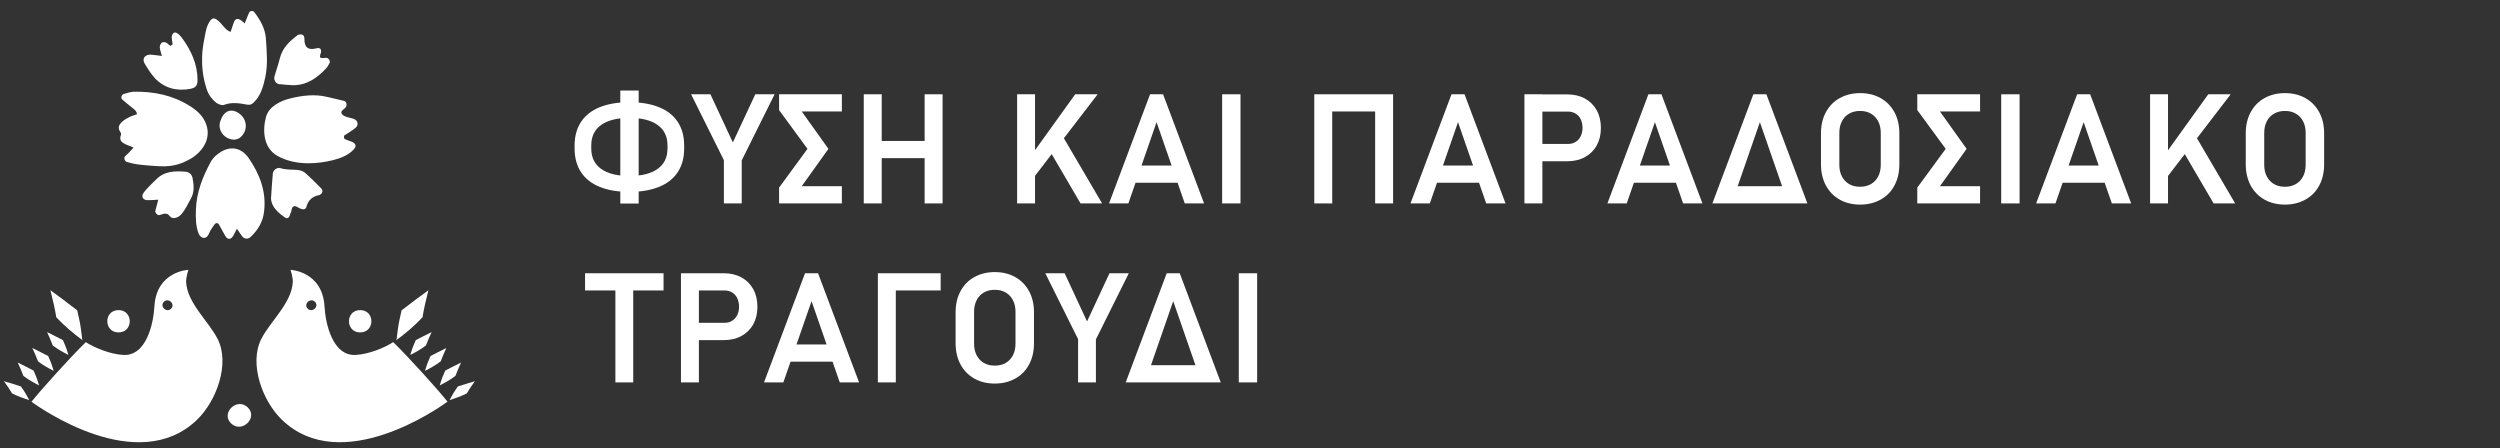 <?xml version="1.0" encoding="UTF-8"?>
<svg id="a" data-name="bg" xmlns="http://www.w3.org/2000/svg" viewBox="0 0 234.12 42">
  <rect x="0" y="0" width="234.12" height="42" fill="#333333" stroke="none"/>
  <defs>
    <style>
      .b {
        fill: #fff;
      }

      .c {
        fill: none;
      }
    </style>
  </defs>
  <g>
    <path class="b" d="M56.16,17.5c-.77-.31-1.35-.77-1.75-1.38-.4-.61-.6-1.34-.6-2.21v-.28c0-.87.2-1.6.6-2.21.4-.61.99-1.07,1.75-1.38.77-.31,1.69-.47,2.78-.47s2.01.16,2.78.47c.77.31,1.35.77,1.75,1.38.4.61.6,1.34.6,2.21v.28c0,.87-.2,1.6-.6,2.21-.4.61-.99,1.07-1.75,1.38-.77.31-1.69.47-2.78.47s-2.01-.16-2.78-.47ZM61.58,15.82c.62-.44.93-1.08.93-1.92v-.28c0-.84-.31-1.48-.93-1.92s-1.5-.66-2.64-.66-2.02.22-2.64.66-.93,1.08-.93,1.92v.28c0,.84.31,1.48.93,1.92s1.5.66,2.64.66,2.02-.22,2.64-.66ZM58.09,8.48h1.72v10.58h-1.72v-10.58Z"/>
    <path class="b" d="M69.46,15v4.05h-1.67v-4.05l-3.07-6.17h1.81l2.1,4.51,2.1-4.51h1.81l-3.07,6.17Z"/>
    <path class="b" d="M78.84,10.44h-3.76l2.5,3.5-2.5,3.5h3.76v1.61h-5.88v-1.48l2.66-3.63-2.66-3.63v-1.48h5.88v1.61Z"/>
    <path class="b" d="M80.89,8.83h1.68v10.22h-1.68v-10.22ZM81.78,13.2h5.81v1.61h-5.81v-1.61ZM86.59,8.83h1.68v10.22h-1.68v-10.22Z"/>
    <path class="b" d="M95.25,8.83h1.68v10.22h-1.68v-10.22ZM96.39,14.81l4.3-5.98h2.1l-6.38,8.31v-2.33ZM98.09,13.74l1.39-1.05,3.73,6.36h-2.02l-3.11-5.32Z"/>
    <path class="b" d="M107.7,8.83h1.22l3.84,10.22h-1.81l-2.64-7.61-2.64,7.61h-1.81l3.84-10.22ZM105.67,15.5h5.38v1.61h-5.38v-1.61Z"/>
    <path class="b" d="M116.17,19.05h-1.72v-10.22h1.72v10.22Z"/>
    <path class="b" d="M123.08,8.83h1.68v10.22h-1.68v-10.22ZM123.97,8.83h5.81v1.61h-5.81v-1.61ZM128.78,8.83h1.68v10.22h-1.68v-10.22Z"/>
    <path class="b" d="M135.93,8.83h1.22l3.84,10.22h-1.81l-2.64-7.61-2.64,7.61h-1.81l3.84-10.22ZM133.9,15.5h5.38v1.61h-5.38v-1.61Z"/>
    <path class="b" d="M142.76,8.83h1.68v10.22h-1.68v-10.22ZM143.57,13.48h3.27c.27,0,.51-.06.71-.19.2-.12.36-.3.48-.53.11-.23.17-.49.17-.79s-.06-.57-.17-.8c-.11-.23-.27-.41-.48-.53-.21-.13-.45-.19-.72-.19h-3.27v-1.61h3.22c.62,0,1.17.13,1.65.39.47.26.84.63,1.1,1.1.26.47.39,1.02.39,1.65s-.13,1.17-.39,1.64c-.26.47-.63.83-1.1,1.09-.47.26-1.02.39-1.65.39h-3.22v-1.61Z"/>
    <path class="b" d="M154.37,8.83h1.22l3.84,10.22h-1.81l-2.64-7.61-2.64,7.61h-1.81l3.84-10.22ZM152.34,15.5h5.38v1.61h-5.38v-1.61Z"/>
    <path class="b" d="M164.2,8.83h1.22l3.84,10.22h-1.81l-2.64-7.61-2.64,7.61h-1.81l3.84-10.22ZM161.81,17.44h5.98v1.61h-5.98v-1.61Z"/>
    <path class="b" d="M172.28,18.69c-.55-.31-.98-.75-1.29-1.32-.3-.57-.46-1.23-.46-1.98v-2.9c0-.75.15-1.41.46-1.98s.73-1.01,1.29-1.32,1.19-.47,1.92-.47,1.37.16,1.92.47.98.75,1.29,1.32.46,1.23.46,1.98v2.9c0,.75-.15,1.41-.46,1.98-.3.57-.73,1.01-1.29,1.32s-1.19.47-1.92.47-1.37-.16-1.92-.47ZM175.21,17.24c.29-.17.52-.41.68-.72.16-.31.24-.67.24-1.08v-3c0-.41-.08-.77-.24-1.08-.16-.31-.39-.55-.68-.72s-.63-.25-1.02-.25-.72.08-1.02.25-.52.41-.68.72c-.16.31-.24.67-.24,1.08v3c0,.41.08.77.24,1.08.16.31.39.55.68.72.29.17.63.25,1.02.25s.72-.08,1.02-.25Z"/>
    <path class="b" d="M185.43,10.44h-3.76l2.5,3.5-2.5,3.5h3.76v1.61h-5.88v-1.48l2.66-3.63-2.66-3.63v-1.48h5.88v1.61Z"/>
    <path class="b" d="M189.13,19.05h-1.72v-10.22h1.72v10.22Z"/>
    <path class="b" d="M194.52,8.83h1.22l3.84,10.22h-1.81l-2.64-7.61-2.64,7.61h-1.81l3.84-10.22ZM192.49,15.5h5.38v1.61h-5.38v-1.61Z"/>
    <path class="b" d="M201.35,8.83h1.68v10.22h-1.68v-10.22ZM202.5,14.81l4.3-5.98h2.1l-6.38,8.31v-2.33ZM204.2,13.74l1.39-1.05,3.73,6.36h-2.02l-3.11-5.32Z"/>
    <path class="b" d="M212.06,18.69c-.55-.31-.98-.75-1.29-1.32-.3-.57-.46-1.23-.46-1.98v-2.9c0-.75.15-1.41.46-1.98s.73-1.01,1.29-1.32,1.19-.47,1.92-.47,1.37.16,1.92.47.98.75,1.29,1.32.46,1.23.46,1.98v2.9c0,.75-.15,1.41-.46,1.98-.3.57-.73,1.01-1.29,1.32s-1.19.47-1.92.47-1.37-.16-1.92-.47ZM215,17.24c.29-.17.52-.41.68-.72.16-.31.24-.67.24-1.08v-3c0-.41-.08-.77-.24-1.08-.16-.31-.39-.55-.68-.72s-.63-.25-1.02-.25-.72.08-1.02.25-.52.41-.68.72c-.16.31-.24.67-.24,1.08v3c0,.41.08.77.24,1.08.16.31.39.55.68.72.29.17.63.25,1.02.25s.72-.08,1.02-.25Z"/>
    <g>
      <path class="b" d="M54.79,25.59h7.35v1.61h-7.35v-1.61ZM57.63,26.42h1.67v9.39h-1.67v-9.39Z"/>
      <path class="b" d="M63.77,25.59h1.68v10.22h-1.68v-10.22ZM64.58,30.23h3.27c.27,0,.51-.06.71-.19.2-.12.36-.3.48-.53.11-.23.17-.49.17-.79s-.06-.57-.17-.8c-.11-.23-.27-.41-.48-.53-.21-.13-.45-.19-.72-.19h-3.27v-1.61h3.22c.62,0,1.17.13,1.65.39.47.26.84.63,1.1,1.1.26.47.39,1.02.39,1.65s-.13,1.17-.39,1.64c-.26.47-.63.83-1.1,1.09-.47.26-1.02.39-1.65.39h-3.22v-1.61Z"/>
      <path class="b" d="M75.39,25.59h1.22l3.84,10.22h-1.81l-2.64-7.61-2.64,7.61h-1.81l3.84-10.22ZM73.35,32.26h5.38v1.61h-5.38v-1.61Z"/>
      <path class="b" d="M82.21,25.59h1.68v10.22h-1.68v-10.22ZM82.92,25.59h5.17v1.61h-5.17v-1.61Z"/>
      <path class="b" d="M91.24,35.45c-.55-.31-.98-.75-1.29-1.32-.3-.57-.46-1.23-.46-1.98v-2.9c0-.75.15-1.41.46-1.98s.73-1.01,1.29-1.32,1.19-.47,1.92-.47,1.37.16,1.92.47.98.75,1.29,1.32.46,1.23.46,1.98v2.9c0,.75-.15,1.41-.46,1.98-.3.57-.73,1.01-1.29,1.32s-1.19.47-1.92.47-1.37-.16-1.92-.47ZM94.18,33.99c.29-.17.52-.41.68-.72.16-.31.24-.67.24-1.08v-3c0-.41-.08-.77-.24-1.08-.16-.31-.39-.55-.68-.72s-.63-.25-1.02-.25-.72.08-1.02.25-.52.41-.68.72c-.16.31-.24.67-.24,1.08v3c0,.41.08.77.24,1.08.16.31.39.55.68.72.29.17.63.25,1.02.25s.72-.08,1.02-.25Z"/>
      <path class="b" d="M102.63,31.76v4.05h-1.67v-4.05l-3.07-6.17h1.81l2.1,4.51,2.1-4.51h1.81l-3.07,6.17Z"/>
      <path class="b" d="M109.26,25.59h1.22l3.84,10.22h-1.81l-2.64-7.61-2.64,7.61h-1.81l3.84-10.22ZM106.88,34.2h5.98v1.61h-5.98v-1.61Z"/>
      <path class="b" d="M117.73,35.81h-1.72v-10.22h1.72v10.22Z"/>
    </g>
  </g>
  <g>
    <g>
      <path class="b" d="M17.73,14.94c1.11-.6,2.13-1.88,1.56-3.35-.29-.77-.88-1.27-1.54-1.68-1.58-.99-3.33-1.35-5.18-1.32-.32,0-.65.12-.97.21-.24.07-.31.37-.14.53.27.25.57.46.85.7.21.18.48.32.52.67-.26.09-.51.16-.74.28-.23.11-.46.24-.64.41-.29.26-.47.57-.18.97.06.07.09.22.05.3-.18.47.09.69.45.86.2.09.41.16.74.3-.23.25-.35.38-.47.51-.1.1-.22.19-.32.3-.15.16-.05.47.17.54.89.28,1.82.31,2.73.38,1.16.09,2.04-.03,3.08-.6Z"/>
      <path class="b" d="M20.27,14.52c-.22.19-.42.42-.56.68-.73,1.38-1.31,2.81-1.36,4.4-.03.78-.03,1.56.26,2.3.06.15.22.31.37.36.22.07.43-.06.54-.28.07-.13.11-.27.19-.4.11-.19.24-.37.37-.55.14-.19.33-.18.44.02.2.35.38.72.59,1.06.22.37.52.34.75-.06.1-.18.19-.37.33-.63.2.29.33.51.49.71.2.26.54.29.78.07.69-.65,1.16-1.41,1.27-2.39.23-1.87-.41-3.5-1.43-4.99-.78-1.14-1.98-1.21-3.04-.28Z"/>
      <path class="b" d="M20.27,9.63c.18.14.52.26.71.19.73-.28,1.45-.15,2.17-.02.25.04.41-.01.59-.18.68-.65.91-1.5,1.1-2.37.26-1.21.14-2.43.06-3.64-.06-.93-.53-1.75-1.1-2.49-.11-.14-.4-.11-.47.06-.14.32-.27.65-.41,1.01-.13-.11-.21-.18-.3-.25-.32-.25-.56-.22-.7.1-.12.29-.2.6-.32.95-.46-.17-.66-.54-.94-.83-.58-.61-.84-.59-1.19.15-.09.2-.16.41-.2.63-.12.61-.25,1.23-.31,1.85-.1,1.22.01,2.43.41,3.6.17.5.48.92.89,1.24Z"/>
      <path class="b" d="M33.36,11.9c.22-.22.14-.59-.15-.73-.33-.16-.99-.18-1.2-.5-.2-.31.28-.43.4-.68.1-.21.03-.48-.19-.54-.53-.14-1.08-.25-1.61-.38-1.09-.27-2.31-.13-3.4.14-.92.22-2.03.75-2.3,1.74-.35,1.31-.23,2.93,1.09,3.66.88.49,1.89.68,2.91.68.77,0,1.54-.11,2.26-.29.71-.18,1.41-.43,1.94-.99.3-.31.24-.57-.18-.74-.2-.08-.41-.14-.61-.23-.13-.06-.15-.31-.04-.38.36-.25.76-.44,1.08-.75Z"/>
      <path class="b" d="M14.49,7.31c.91.95,2.05,1.25,3.33,1.01.52-.1.68-.32.68-.84-.01-1.5-.61-2.78-1.48-3.96-.09-.12-.19-.22-.3-.32-.14-.12-.32-.23-.49-.09-.09.08-.15.25-.15.38,0,.22.07.43.08.65,0,.05-.18.16-.22.14-.13-.06-.22-.2-.34-.27-.17-.09-.37-.11-.51.05-.08.1-.14.27-.13.4.03.24.12.47.2.78-.4-.05-.72-.1-1.03-.12-.56-.03-.86.38-.58.84.28.47.58.95.95,1.35Z"/>
      <path class="b" d="M26.18,7.88c.4.05.81.07,1.21.1,1.33.02,2.31-.67,3.16-1.59.12-.13.21-.3.3-.46.11-.18-.03-.47-.26-.51-.11-.02-.22.02-.33.02-.3-.01-.32-.04-.27-.32.01-.07.06-.14.07-.21.04-.35-.1-.47-.45-.38q-1.11.29-1.1-.85c0-.2-.04-.39-.24-.44-.13-.03-.31-.02-.41.06-.75.56-1.41,1.19-1.65,2.15-.14.57-.34,1.13-.5,1.69-.1.35.11.7.46.75Z"/>
      <path class="b" d="M28.52,16.15c-.18-.15-.47-.22-.72-.24-.51-.04-1.02,0-1.52-.16-.32-.11-.7.17-.73.5-.07.73-.11,1.46-.17,2.34.04.8.67,1.35,1.39,1.83.06.04.23-.01.28-.08.09-.11.1-.27.17-.39.12-.22.05-.58.33-.64.17-.04.39.15.59.23.26.11.49.07.55-.16.17-.63.56-.99,1.2-1.11.04,0,.07-.03.1-.05.2-.1.28-.39.11-.56-.51-.52-1.03-1.04-1.58-1.52Z"/>
      <path class="b" d="M17.37,16.08c-1.01-.08-2-.06-2.77.75-.2.21-.43.4-.63.62-.2.21-.41.43-.57.68-.07.1-.08.3-.02.41.06.1.23.2.35.2.33.02.65-.02,1.09-.04-.11.43-.2.75-.28,1.07-.03.13.2.4.34.38.18-.03.35-.12.53-.14.13-.01.31.02.38.11.15.19.29.33.54.3.27-.03.48-.16.66-.37.37-.42.59-.93.86-1.41.37-.63.31-1.28.19-1.93-.06-.36-.3-.6-.67-.63Z"/>
      <path class="b" d="M20.69,11.21c-.02.07-.07.13-.08.2-.23.82.41,1.66,1.35,1.67.09-.03.29-.04.43-.13.77-.52.84-1.57.17-2.19-.74-.67-1.55-.48-1.87.45Z"/>
    </g>
    <g>
      <g>
        <g>
          <path class="b" d="M8.03,32.04c.82.52,2.28,1.14,3.54,1.2,2.13.1,2.8-2.91,2.89-4.54.19-3.31,3.18-3.43,3.18-3.43,0,0-.23.71-.21,1.14.1,1.96,2.1,3.67,2.95,5.33,1.17,2.31-.09,5.8-1.93,7.57-5.57,5.37-14.8-1.16-15.5-1.69.84-1.06,3.67-4.21,5.09-5.58ZM16.02,28.91c.43-.42-.24-1.07-.67-.65-.43.42.24,1.07.67.65Z"/>
          <path class="b" d="M1.23,35.96c.24.07.49.15.73.23.07.11.14.21.22.32.22.32.38.64.56.96-.54-.17-1.08-.36-1.61-.63-.22-.38-.49-.76-.76-1.14.29.09.58.18.87.26Z"/>
          <path class="b" d="M2.46,34.35c.23.11.45.23.68.35.05.12.1.23.15.35.16.35.26.69.37,1.04-.5-.25-1-.53-1.47-.89-.15-.41-.34-.83-.53-1.25.27.14.53.27.8.4Z"/>
          <path class="b" d="M3.83,32.99c.23.11.45.23.68.35.05.12.1.23.15.35.16.35.26.69.37,1.04-.5-.25-1-.53-1.47-.89-.15-.41-.34-.83-.53-1.25.27.14.54.27.8.4Z"/>
          <path class="b" d="M5.21,31.5c.23.11.45.23.68.35.05.12.1.23.15.35.16.35.26.69.37,1.04-.5-.25-1-.53-1.47-.89-.15-.41-.34-.83-.53-1.25.27.14.54.27.8.4Z"/>
          <path class="b" d="M6.08,28.19c.38.28.77.58,1.15.87.05.24.1.47.16.71.17.72.23,1.4.32,2.08-.85-.64-1.68-1.32-2.44-2.14-.13-.83-.34-1.68-.55-2.53.45.34.91.68,1.37,1.01Z"/>
          <path class="b" d="M11.1,29.04c-1.4,0-1.4,2.09,0,2.09s1.4-2.09,0-2.09Z"/>
        </g>
        <g>
          <path class="b" d="M41.9,37.62c-.71.52-9.93,7.06-15.5,1.69-1.84-1.77-3.1-5.26-1.93-7.57.85-1.66,2.85-3.37,2.95-5.33.02-.42-.21-1.14-.21-1.14,0,0,2.99.13,3.18,3.43.09,1.62.76,4.63,2.89,4.54,1.26-.06,2.72-.67,3.54-1.2,1.42,1.37,4.25,4.51,5.09,5.58ZM29.49,28.26c-.43-.42-1.11.23-.67.65.43.42,1.11-.23.67-.65Z"/>
          <path class="b" d="M43.61,35.96c-.24.07-.49.15-.73.23-.07.11-.14.21-.22.32-.22.32-.38.64-.56.96.54-.17,1.08-.36,1.61-.63.22-.38.49-.76.76-1.14-.29.09-.58.18-.87.26Z"/>
          <path class="b" d="M42.38,34.35c-.23.11-.45.23-.68.35-.05.12-.1.23-.15.35-.16.35-.26.69-.37,1.04.5-.25,1-.53,1.47-.89.15-.41.34-.83.53-1.25-.27.14-.53.27-.8.4Z"/>
          <path class="b" d="M41,32.99c-.23.11-.45.23-.68.35-.05.12-.1.23-.15.35-.16.35-.26.69-.37,1.04.5-.25,1-.53,1.47-.89.15-.41.34-.83.53-1.25-.27.14-.54.27-.8.4Z"/>
          <path class="b" d="M39.62,31.5c-.23.11-.45.23-.68.35-.05.12-.1.23-.15.35-.16.35-.26.69-.37,1.04.5-.25,1-.53,1.47-.89.15-.41.34-.83.53-1.25-.27.14-.54.27-.8.4Z"/>
          <path class="b" d="M38.76,28.19c-.38.28-.77.58-1.15.87-.05.24-.1.47-.16.71-.17.72-.23,1.4-.32,2.08.85-.64,1.68-1.32,2.44-2.14.13-.83.34-1.68.55-2.53-.45.34-.91.68-1.37,1.01Z"/>
          <path class="b" d="M33.73,29.04c1.4,0,1.4,2.09,0,2.09s-1.4-2.09,0-2.09Z"/>
        </g>
      </g>
      <path class="b" d="M23.2,38.15c-1-.97-2.56.53-1.56,1.5,1,.97,2.56-.53,1.56-1.5Z"/>
    </g>
  </g>
  <rect class="c" y="0" width="234.12" height="42"/>
</svg>
